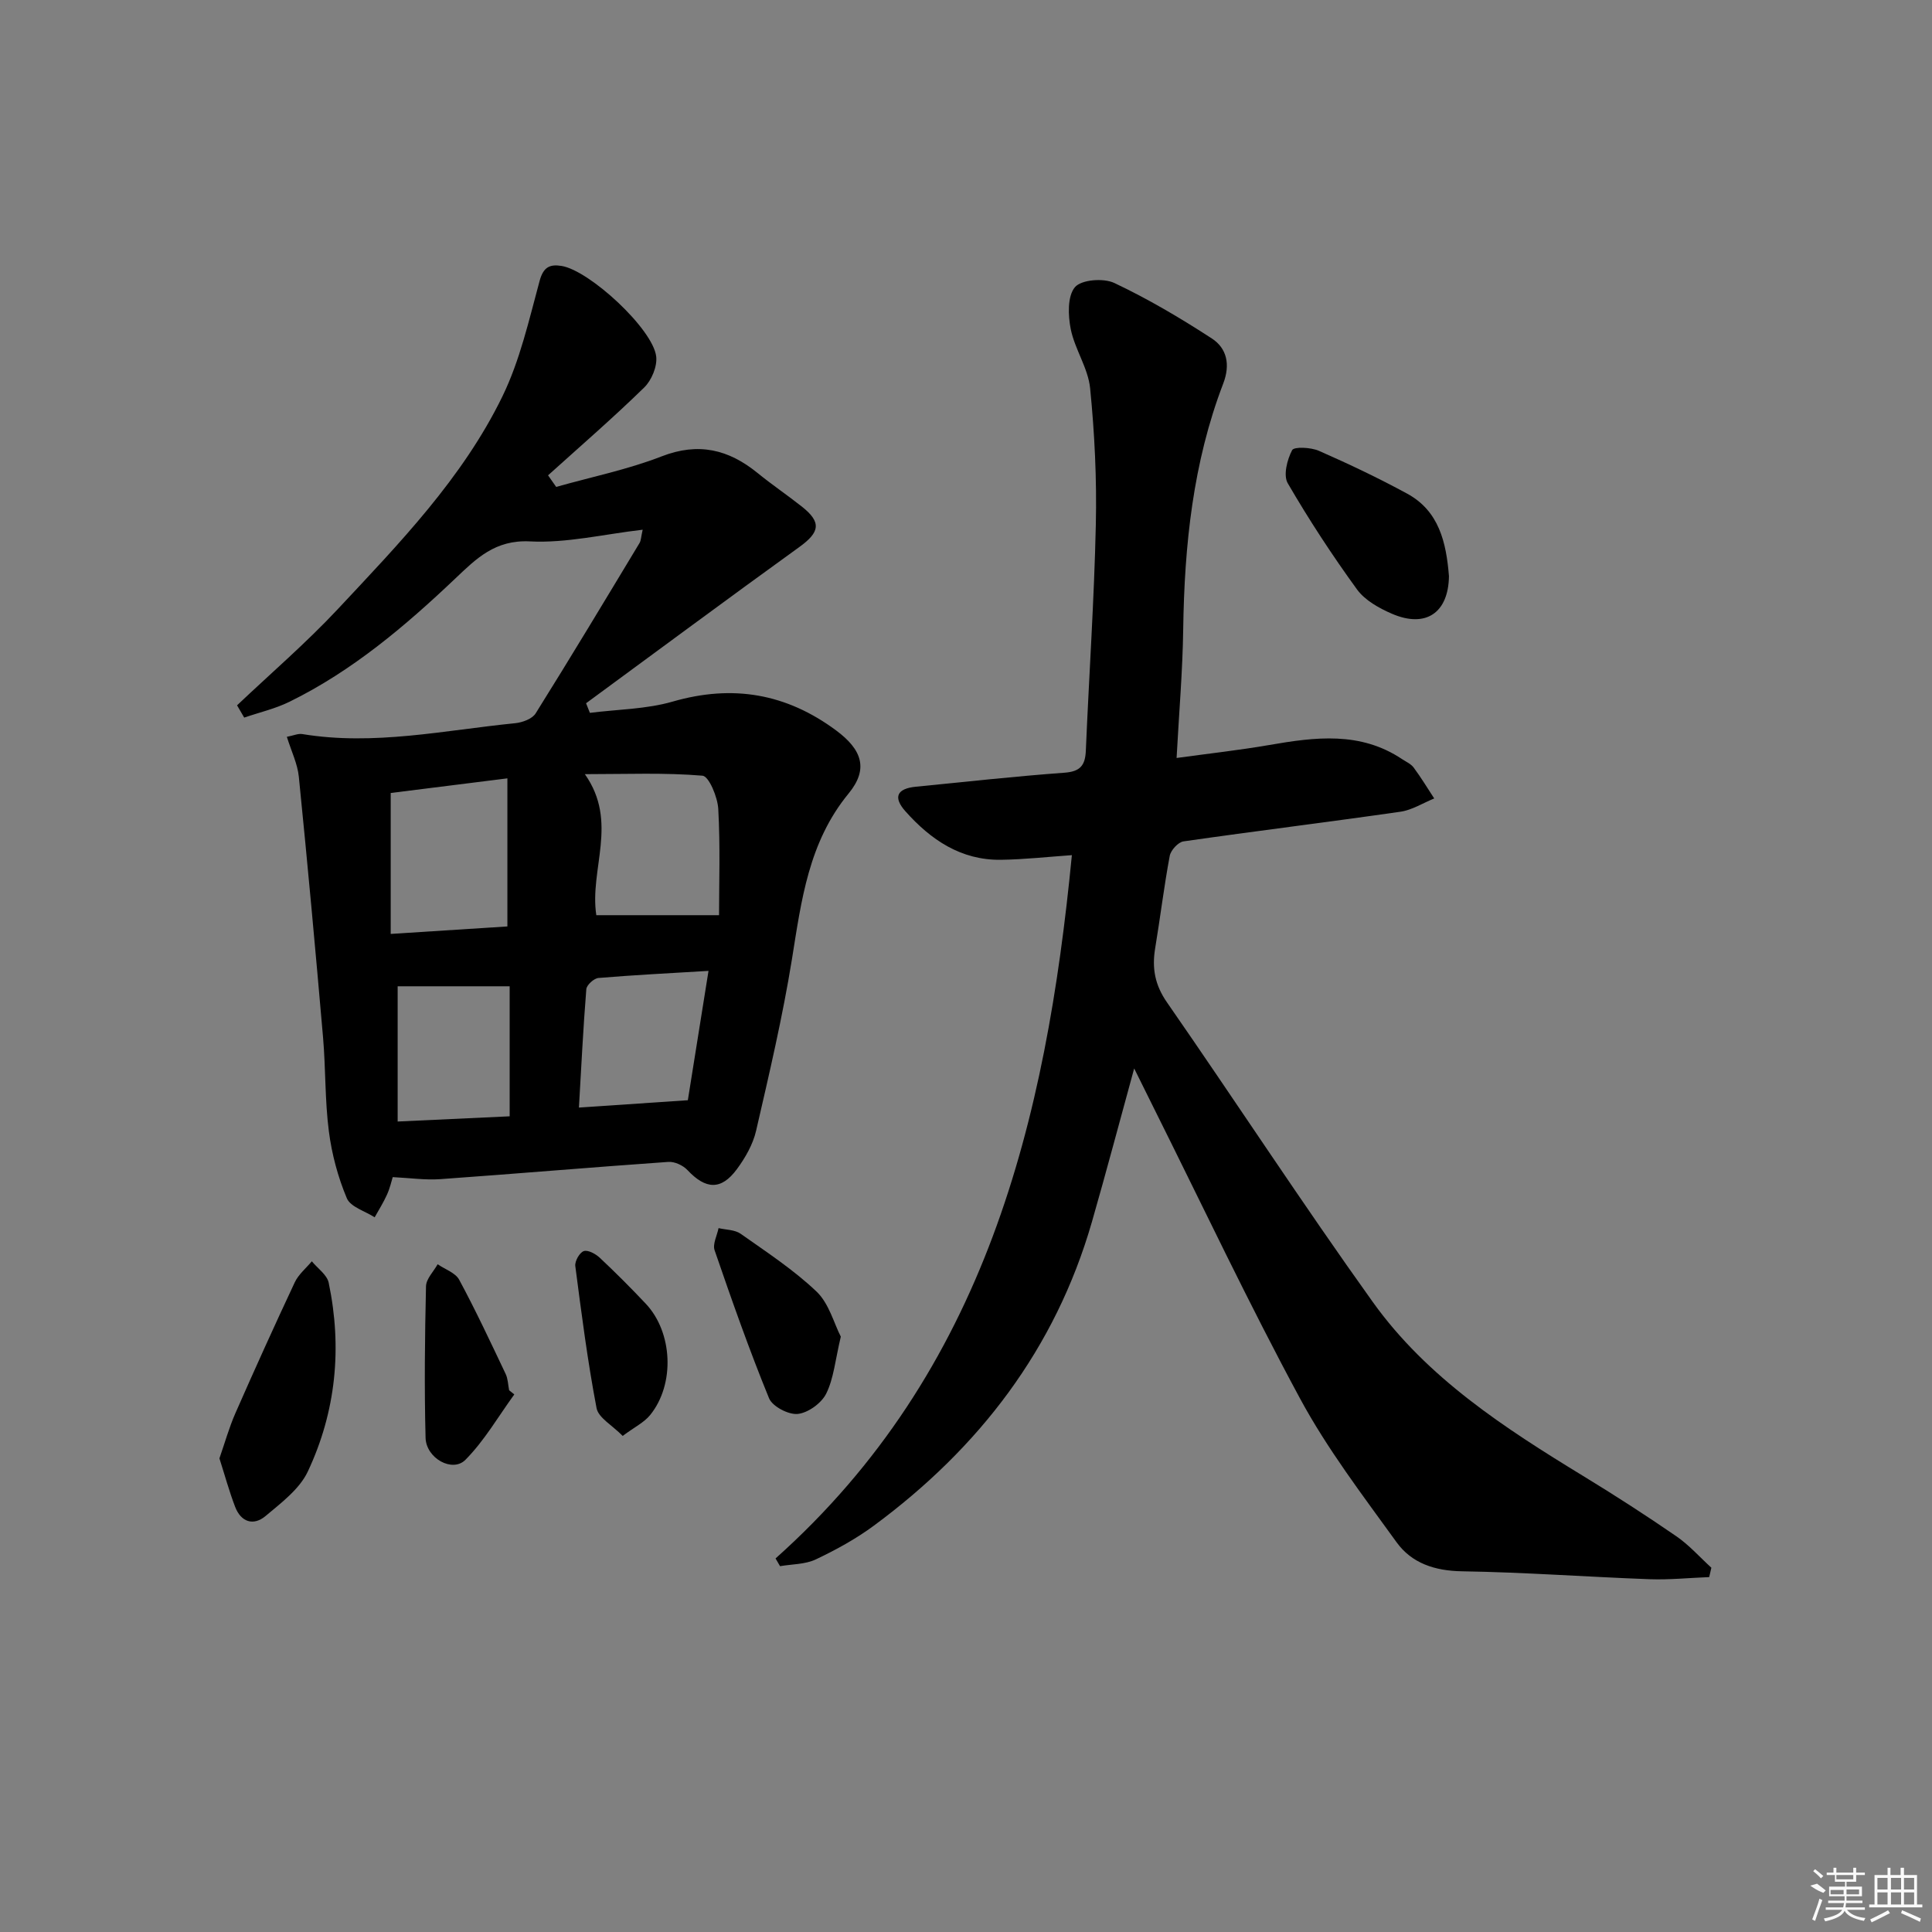 <svg enable-background="new 0 0 400 400" viewBox="0 0 400 400" xmlns="http://www.w3.org/2000/svg"><rect x="0" y="0" width="400" height="400" fill="#808080" stroke="none"/><path d="m160.57 322.66c43.44-38.77 56-90.45 61.35-145.61-4.9.34-9.78.89-14.68.96-8.29.12-14.56-4.16-19.8-10.06-2.6-2.93-1.71-4.69 2.19-5.07 10.25-1.01 20.5-2.15 30.77-2.9 3.27-.24 4.28-1.53 4.41-4.55.66-15.61 1.73-31.22 2.07-46.84.21-9.39-.25-18.84-1.18-28.19-.41-4.17-3.16-8.06-4.01-12.24-.57-2.84-.71-6.83.86-8.7 1.32-1.57 5.93-1.93 8.16-.87 6.99 3.3 13.7 7.27 20.19 11.49 3.13 2.04 3.85 5.43 2.36 9.32-6.27 16.36-8.04 33.48-8.29 50.86-.12 8.62-.86 17.24-1.37 26.67 6.63-.91 12.96-1.61 19.22-2.69 9.46-1.64 18.81-2.85 27.45 2.92.83.55 1.85.99 2.41 1.75 1.53 2.05 2.85 4.26 4.26 6.4-2.33.95-4.59 2.4-7 2.75-14.96 2.15-29.95 3.99-44.91 6.14-1.11.16-2.63 1.83-2.85 3-1.19 6.35-1.96 12.78-3.02 19.16-.68 4.1-.05 7.58 2.45 11.17 14.31 20.62 28.02 41.66 42.63 62.06 11.25 15.71 27.3 26.08 43.56 36.01 6.53 3.98 12.97 8.13 19.27 12.47 2.65 1.82 4.85 4.32 7.25 6.51-.15.65-.3 1.29-.45 1.94-4.1.16-8.2.58-12.29.44-12.96-.47-25.91-1.44-38.87-1.64-5.66-.09-10.43-1.67-13.57-6.02-6.99-9.68-14.32-19.27-19.97-29.73-10.66-19.73-20.24-40.05-30.27-60.13-1.24-2.48-2.47-4.97-4.08-8.23-3.09 11.24-5.81 21.55-8.76 31.8-7.58 26.28-23.35 46.77-45.12 62.85-3.72 2.75-7.86 5.02-12.04 7-2.2 1.04-4.92.97-7.4 1.4-.31-.54-.62-1.07-.93-1.6z"/><path d="m49.08 146.03c6.97-6.61 14.29-12.9 20.85-19.91 12.72-13.6 25.82-27.09 34.08-44.03 3.64-7.47 5.51-15.84 7.71-23.93.78-2.88 2.11-3.49 4.55-3.1 5.79.94 18.92 13.06 19.59 18.75.24 2.06-.96 4.94-2.5 6.43-6.42 6.27-13.22 12.15-19.89 18.17.56.8 1.12 1.6 1.68 2.4 7.29-2.06 14.8-3.59 21.83-6.32 7.64-2.97 13.87-1.44 19.88 3.45 2.97 2.42 6.15 4.57 9.15 6.94 4.11 3.25 3.74 5.3-.51 8.37-14.8 10.68-29.45 21.55-44.16 32.35.26.66.52 1.33.79 1.99 5.72-.73 11.65-.75 17.13-2.33 12.43-3.59 23.52-1.69 33.84 5.96 5.38 3.99 6.77 7.99 2.59 13.07-8.3 10.1-9.77 22.14-11.73 34.32-1.93 11.93-4.7 23.73-7.42 35.51-.65 2.82-2.24 5.59-3.98 7.95-3.25 4.4-6.45 4.21-10.23.18-.92-.98-2.67-1.79-3.97-1.69-15.74 1.1-31.46 2.45-47.2 3.57-3.09.22-6.23-.24-9.85-.42-.27.86-.58 2.29-1.18 3.61-.73 1.63-1.69 3.15-2.56 4.71-1.99-1.29-5-2.14-5.76-3.94-1.84-4.37-3.11-9.12-3.72-13.84-.83-6.41-.65-12.95-1.2-19.4-1.56-18.02-3.21-36.03-5.02-54.03-.27-2.69-1.55-5.28-2.48-8.27 1.37-.26 2.33-.71 3.19-.57 14.86 2.45 29.43-.79 44.09-2.25 1.49-.15 3.52-.89 4.23-2.03 7.3-11.67 14.39-23.47 21.5-35.26.32-.52.31-1.24.66-2.77-8.09.94-15.78 2.81-23.35 2.42-7.21-.37-11.12 3.58-15.45 7.69-10.41 9.88-21.32 19.12-34.3 25.5-2.96 1.46-6.26 2.21-9.4 3.29-.49-.85-.98-1.7-1.48-2.54zm55.97 45.78c0-10.64 0-20.45 0-30.66-8.92 1.12-16.86 2.12-24.16 3.03v29.18c8.75-.56 16.63-1.07 24.16-1.55zm18.41-2.33h25.41c0-6.46.27-14.25-.16-21.99-.13-2.46-1.94-6.78-3.26-6.89-7.8-.66-15.68-.32-24.36-.32 7.02 9.95.91 19.64 2.37 29.2zm-17.94 41.64c0-9.51 0-18.35 0-26.92-8.06 0-15.71 0-23.19 0v28c8.07-.38 15.6-.73 23.19-1.08zm36.89-3.33c1.44-8.99 2.81-17.6 4.28-26.78-7.94.48-15.38.85-22.79 1.47-.93.08-2.44 1.45-2.51 2.32-.65 8.06-1.04 16.14-1.53 24.51 7.83-.52 14.94-1 22.55-1.52z"/><path d="m45.43 301.94c1.12-3.21 2-6.38 3.31-9.36 3.99-9.08 8.08-18.12 12.29-27.09.77-1.64 2.33-2.91 3.53-4.35 1.2 1.47 3.14 2.78 3.49 4.43 2.82 13.47 1.52 26.69-4.33 39.11-1.72 3.64-5.49 6.46-8.72 9.18-2.52 2.12-5.11 1.28-6.32-1.89-1.23-3.21-2.14-6.55-3.25-10.03z"/><path d="m299.99 119.29c-.1 7.55-4.76 10.83-11.83 7.77-2.66-1.15-5.57-2.78-7.21-5.03-5.14-7.08-9.95-14.43-14.34-21.99-.95-1.64-.12-4.88.91-6.84.4-.76 3.9-.59 5.55.14 6.19 2.72 12.32 5.63 18.26 8.86 6.59 3.58 8.1 10.06 8.66 17.09z"/><path d="m174.08 276.74c-1.16 4.87-1.46 8.64-3.02 11.79-.98 1.98-3.74 3.98-5.89 4.21-1.91.2-5.25-1.54-5.95-3.25-4.12-10.07-7.73-20.35-11.27-30.64-.44-1.28.51-3.04.82-4.58 1.54.36 3.36.32 4.56 1.16 5.4 3.81 10.99 7.47 15.74 11.99 2.57 2.46 3.58 6.53 5.01 9.32z"/><path d="m106.48 288.7c-3.32 4.57-6.19 9.58-10.12 13.54-2.69 2.71-8.14-.32-8.25-4.56-.27-10.45-.15-20.92.09-31.38.04-1.54 1.57-3.04 2.41-4.55 1.52 1.05 3.68 1.76 4.46 3.21 3.44 6.38 6.51 12.96 9.62 19.5.48 1.01.49 2.24.72 3.38.35.28.71.57 1.07.86z"/><path d="m128.92 297.29c-2.16-2.21-5.03-3.75-5.41-5.76-1.86-9.73-3.12-19.58-4.4-29.41-.13-1 .88-2.79 1.75-3.09.86-.3 2.46.57 3.31 1.37 3.27 3.07 6.45 6.25 9.52 9.51 5.6 5.93 6.09 16.65.93 23.04-1.25 1.55-3.23 2.5-5.7 4.34z"/><g fill="#fafafa"><path d="m374.8 390.4 1.4-.4c.7.5 1.3 1 1.8 1.4l-.5.5c-1.5-.6-2.1-1.1-2.7-1.5zm1 7.3-.6-.3c.5-1.4 1.1-2.8 1.5-4.3.2.1.4.2.6.3-.5 1.3-1 2.8-1.5 4.3zm-.4-10.3.4-.4c.4.3 1 .8 1.7 1.4l-.5.5c-.4-.5-1-1-1.6-1.5zm2.5.3h1.7v-1h.6v1h3.5v-1h.6v1h1.8v.5h-1.8v1.4h-2v1h3.2v2h-3.2v.9h3.3v.5h-3.4c0 .3-.1.6-.1.9h4v.5h-3.7c.7.9 1.9 1.5 3.8 1.7-.1.2-.2.4-.3.6-2.1-.4-3.5-1.1-4-2.1-.4 1-1.8 1.7-4 2.2-.1-.2-.2-.4-.3-.6 2.1-.4 3.4-1 3.8-1.8h-3.4v-.5h3.6c.1-.3.1-.6.2-.9h-3.3v-.5h3.4c0-.3 0-.6 0-.9h-3.2v-2h3.3v-1h-2.1v-1.4h-1.7v-.5zm1.1 3.5v1h2.7c0-.3 0-.4 0-.4 0-.1 0-.2 0-.2 0-.1 0-.2 0-.3h-2.7zm1.2-3v.9h3.5v-.9zm4.7 3h-2.6v.6.4h2.6z"/><path d="m393.6 386.7h.6v1.5h2.7v6.1h1.1v.6h-11v-.6h1.1v-6.1h2.7v-1.5h.6v1.5h2.1v-1.5zm-2.7 8.8.4.6c-1.2.6-2.5 1.3-3.8 1.9-.1-.2-.2-.4-.3-.6 1.2-.6 2.5-1.2 3.7-1.9zm-2.2-6.7v2.4h2.1v-2.4zm0 3v2.5h2.1v-2.5zm2.8-3v2.4h2.1v-2.4zm0 3v2.5h2.1v-2.5zm6 6.1c-1.4-.7-2.7-1.3-3.9-1.8l.2-.6c1.5.6 2.7 1.2 3.9 1.7zm-1.2-9.1h-2.1v2.4h2.1zm-2.1 3v2.5h2.1v-2.5z"/></g></svg>
